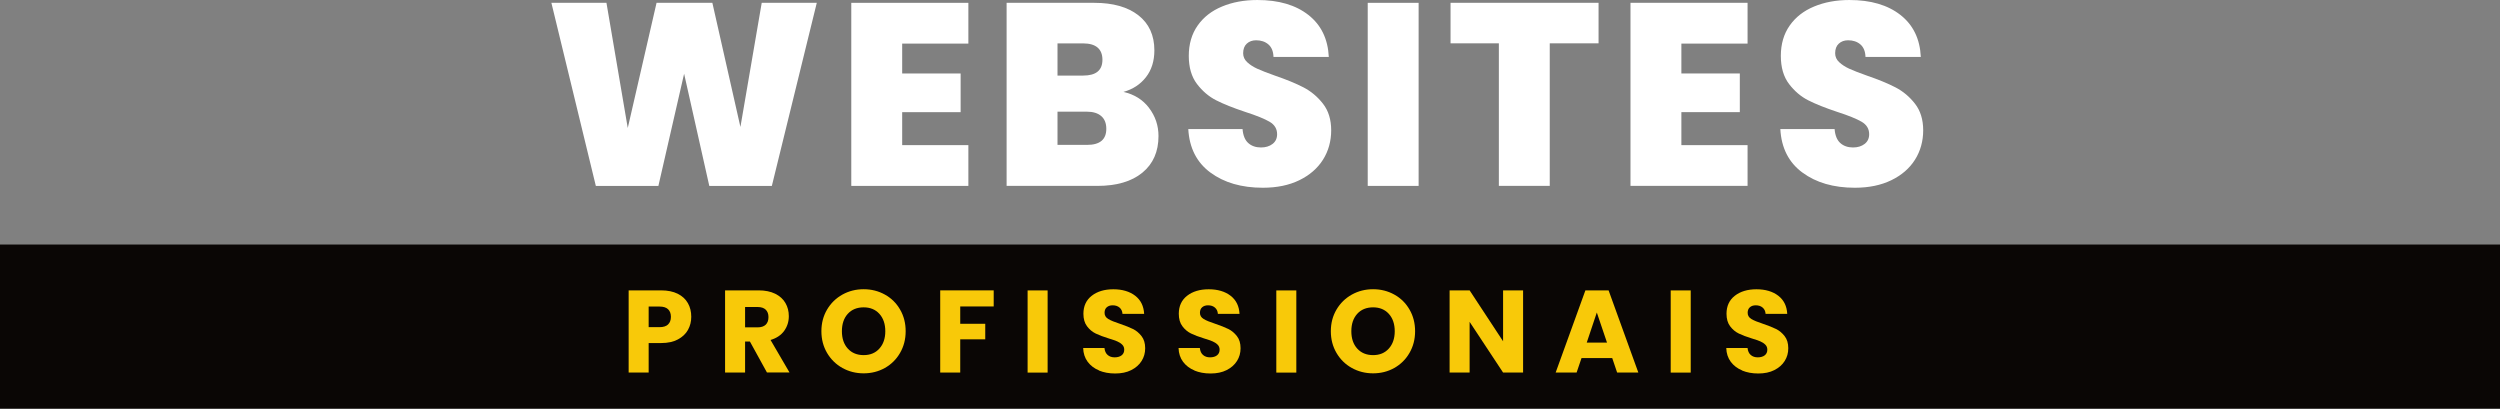 <svg xmlns="http://www.w3.org/2000/svg" id="Camada_1" data-name="Camada 1" viewBox="0 0 503.5 82.31"><rect x="0" y="0" width="503.5" height="82.31" fill="#808080" stroke="none"/><defs><style>      .cls-1 {        fill: #f8c909;      }      .cls-1, .cls-2, .cls-3 {        stroke-width: 0px;      }      .cls-2 {        fill: #fff;      }      .cls-3 {        fill: #0a0605;      }    </style></defs><g><rect class="cls-3" y="49.25" width="503.5" height="33.06"></rect><g><path class="cls-1" d="m138.56,66.44c-.44.79-1.12,1.43-2.03,1.92s-2.04.73-3.39.73h-2.5v5.94h-4.03v-16.55h6.53c1.32,0,2.44.23,3.35.68.91.46,1.59,1.08,2.05,1.89.46.8.68,1.72.68,2.76,0,.96-.22,1.83-.66,2.63Zm-4.01-1.1c.38-.36.57-.87.57-1.53s-.19-1.17-.57-1.53-.95-.54-1.72-.54h-2.19v4.15h2.19c.77,0,1.34-.18,1.72-.54Z"></path><path class="cls-1" d="m154.47,75.03l-3.44-6.25h-.97v6.25h-4.03v-16.55h6.76c1.3,0,2.42.23,3.34.68.92.46,1.61,1.08,2.06,1.87.46.79.68,1.68.68,2.65,0,1.1-.31,2.08-.93,2.95-.62.86-1.54,1.48-2.75,1.84l3.82,6.55h-4.55Zm-4.41-9.1h2.5c.74,0,1.29-.18,1.66-.54s.55-.87.55-1.53-.19-1.12-.55-1.49c-.37-.36-.92-.54-1.66-.54h-2.5v4.1Z"></path><path class="cls-1" d="m169.66,74.11c-1.29-.72-2.32-1.73-3.09-3.03-.76-1.3-1.14-2.75-1.14-4.37s.38-3.07,1.14-4.36c.76-1.29,1.79-2.29,3.09-3.02,1.3-.72,2.72-1.08,4.28-1.08s2.98.36,4.28,1.08c1.3.72,2.32,1.73,3.06,3.02.75,1.29,1.12,2.74,1.12,4.36s-.38,3.08-1.13,4.37c-.75,1.3-1.78,2.31-3.06,3.03-1.29.72-2.71,1.08-4.27,1.08s-2.98-.36-4.28-1.08Zm7.45-3.91c.79-.88,1.19-2.04,1.19-3.49s-.4-2.63-1.19-3.5c-.79-.87-1.85-1.31-3.17-1.31s-2.4.43-3.19,1.3c-.79.86-1.19,2.04-1.19,3.51s.4,2.63,1.19,3.5c.79.87,1.86,1.31,3.19,1.31s2.38-.44,3.17-1.32Z"></path><path class="cls-1" d="m200.13,58.49v3.23h-6.74v3.49h5.04v3.13h-5.04v6.69h-4.03v-16.55h10.77Z"></path><path class="cls-1" d="m210.99,58.49v16.55h-4.03v-16.55h4.03Z"></path><path class="cls-1" d="m221.36,74.61c-.96-.39-1.72-.97-2.3-1.74-.57-.77-.88-1.7-.91-2.78h4.29c.06.61.27,1.08.64,1.4s.83.48,1.41.48,1.07-.14,1.41-.41c.35-.27.52-.66.52-1.14,0-.41-.14-.75-.41-1.01-.27-.27-.61-.49-1.01-.66-.4-.17-.97-.37-1.71-.59-1.07-.33-1.94-.66-2.62-.99s-1.26-.82-1.74-1.46c-.49-.64-.73-1.49-.73-2.52,0-1.54.56-2.75,1.67-3.62s2.57-1.31,4.36-1.31,3.29.44,4.41,1.31,1.71,2.09,1.79,3.64h-4.36c-.03-.53-.23-.95-.59-1.26s-.82-.46-1.39-.46c-.49,0-.88.13-1.18.39-.3.26-.45.63-.45,1.12,0,.53.25.95.75,1.25.5.3,1.29.62,2.36.97,1.07.36,1.94.71,2.61,1.04s1.24.81,1.73,1.44c.49.63.73,1.44.73,2.43s-.24,1.8-.72,2.57c-.48.77-1.18,1.38-2.09,1.84s-1.99.68-3.23.68-2.29-.2-3.25-.59Z"></path><path class="cls-1" d="m240.57,74.61c-.96-.39-1.72-.97-2.3-1.74-.57-.77-.88-1.7-.91-2.78h4.29c.06.61.27,1.08.64,1.4s.83.48,1.41.48,1.07-.14,1.41-.41c.35-.27.52-.66.52-1.14,0-.41-.14-.75-.41-1.01-.27-.27-.61-.49-1.01-.66-.4-.17-.97-.37-1.71-.59-1.07-.33-1.94-.66-2.62-.99s-1.26-.82-1.74-1.46c-.49-.64-.73-1.49-.73-2.52,0-1.54.56-2.75,1.67-3.62s2.57-1.31,4.36-1.31,3.29.44,4.41,1.31,1.71,2.09,1.79,3.64h-4.36c-.03-.53-.23-.95-.59-1.26s-.82-.46-1.39-.46c-.49,0-.88.13-1.18.39-.3.26-.45.63-.45,1.12,0,.53.25.95.75,1.25.5.3,1.29.62,2.36.97,1.07.36,1.94.71,2.61,1.04s1.24.81,1.73,1.44c.49.63.73,1.44.73,2.43s-.24,1.8-.72,2.57c-.48.77-1.18,1.38-2.09,1.84s-1.99.68-3.23.68-2.29-.2-3.25-.59Z"></path><path class="cls-1" d="m261.08,58.49v16.55h-4.03v-16.55h4.03Z"></path><path class="cls-1" d="m272.26,74.11c-1.3-.72-2.33-1.73-3.09-3.03-.76-1.3-1.14-2.75-1.14-4.37s.38-3.07,1.14-4.36c.76-1.29,1.79-2.29,3.09-3.02,1.3-.72,2.72-1.08,4.28-1.08s2.98.36,4.28,1.08,2.32,1.73,3.06,3.02c.75,1.29,1.12,2.74,1.12,4.36s-.38,3.08-1.13,4.37c-.75,1.3-1.78,2.31-3.06,3.03s-2.71,1.08-4.27,1.08-2.98-.36-4.28-1.08Zm7.45-3.91c.79-.88,1.19-2.04,1.19-3.49s-.4-2.63-1.19-3.5c-.79-.87-1.85-1.31-3.17-1.31s-2.4.43-3.19,1.3-1.19,2.04-1.19,3.51.4,2.63,1.19,3.5,1.86,1.31,3.19,1.31,2.38-.44,3.17-1.32Z"></path><path class="cls-1" d="m306.75,75.03h-4.03l-6.74-10.21v10.21h-4.03v-16.55h4.03l6.74,10.25v-10.25h4.03v16.55Z"></path><path class="cls-1" d="m324.69,72.11h-6.17l-.99,2.92h-4.22l5.99-16.55h4.67l5.99,16.55h-4.27l-.99-2.92Zm-1.04-3.11l-2.05-6.06-2.03,6.06h4.08Z"></path><path class="cls-1" d="m340.51,58.49v16.55h-4.03v-16.55h4.03Z"></path><path class="cls-1" d="m350.88,74.61c-.96-.39-1.72-.97-2.3-1.74-.57-.77-.88-1.7-.91-2.78h4.29c.06.61.27,1.08.64,1.4s.83.48,1.41.48,1.07-.14,1.41-.41c.35-.27.52-.66.52-1.14,0-.41-.14-.75-.41-1.01-.27-.27-.61-.49-1.01-.66-.4-.17-.97-.37-1.71-.59-1.07-.33-1.94-.66-2.62-.99s-1.26-.82-1.74-1.46c-.49-.64-.73-1.49-.73-2.52,0-1.54.56-2.75,1.67-3.62s2.57-1.31,4.36-1.31,3.29.44,4.41,1.31,1.71,2.09,1.79,3.64h-4.36c-.03-.53-.23-.95-.59-1.26s-.82-.46-1.39-.46c-.49,0-.88.13-1.18.39-.3.26-.45.63-.45,1.12,0,.53.25.95.75,1.25.5.3,1.29.62,2.36.97,1.07.36,1.94.71,2.61,1.04s1.24.81,1.73,1.44c.49.63.73,1.44.73,2.43s-.24,1.8-.72,2.57c-.48.77-1.18,1.38-2.09,1.84s-1.99.68-3.23.68-2.29-.2-3.25-.59Z"></path></g></g><g><path class="cls-2" d="m164.5.57l-9.05,36.87h-12.6l-5.07-22.59-5.18,22.59h-12.6L111.05.57h11.09l4.29,25.21,5.8-25.21h11.24l5.65,25,4.29-25h11.09Z"></path><path class="cls-2" d="m181.7,8.79v6.01h11.77v7.79h-11.77v6.64h13.33v8.21h-23.58V.57h23.58v8.21h-13.33Z"></path><path class="cls-2" d="m231.41,21.73c1.27,1.66,1.91,3.55,1.91,5.67,0,3.14-1.08,5.6-3.24,7.37-2.16,1.78-5.2,2.67-9.1,2.67h-18.25V.57h17.68c3.76,0,6.72.84,8.86,2.51s3.22,4.03,3.22,7.06c0,2.16-.57,3.97-1.7,5.41-1.13,1.45-2.64,2.43-4.52,2.96,2.16.49,3.88,1.56,5.15,3.22Zm-18.43-6.51h5.18c2.58,0,3.87-1.06,3.87-3.19s-1.29-3.29-3.87-3.29h-5.18v6.48Zm9.83,10.72c0-1.12-.34-1.97-1.02-2.56-.68-.59-1.65-.89-2.9-.89h-5.91v6.69h5.96c2.58,0,3.87-1.08,3.87-3.24Z"></path><path class="cls-2" d="m243.77,34.75c-2.75-2.04-4.24-4.96-4.45-8.76h10.93c.1,1.29.49,2.23,1.15,2.82.66.59,1.52.89,2.56.89.94,0,1.72-.24,2.33-.71.61-.47.92-1.12.92-1.96,0-1.08-.51-1.92-1.52-2.51-1.01-.59-2.65-1.26-4.92-1.99-2.41-.8-4.35-1.58-5.83-2.33-1.48-.75-2.77-1.85-3.87-3.29-1.1-1.45-1.65-3.34-1.65-5.67s.59-4.4,1.78-6.09c1.18-1.69,2.82-2.97,4.92-3.84,2.09-.87,4.46-1.31,7.11-1.31,4.29,0,7.71,1,10.28,3.01,2.56,2.01,3.93,4.82,4.11,8.45h-11.14c-.04-1.12-.38-1.95-1.02-2.51-.65-.56-1.47-.84-2.48-.84-.77,0-1.39.23-1.88.68-.49.45-.73,1.1-.73,1.93,0,.7.27,1.3.81,1.8.54.51,1.21.94,2.01,1.31.8.37,1.99.83,3.56,1.39,2.33.8,4.26,1.59,5.78,2.38,1.52.79,2.82,1.88,3.92,3.29s1.65,3.2,1.65,5.36-.55,4.17-1.65,5.91-2.69,3.12-4.76,4.13c-2.07,1.01-4.52,1.52-7.35,1.52-4.29,0-7.81-1.02-10.56-3.06Z"></path><path class="cls-2" d="m285.71.57v36.87h-10.25V.57h10.25Z"></path><path class="cls-2" d="m321.95.57v8.16h-9.83v28.71h-10.25V8.73h-9.73V.57h29.81Z"></path><path class="cls-2" d="m338.63,8.79v6.01h11.77v7.79h-11.77v6.64h13.33v8.21h-23.58V.57h23.58v8.21h-13.33Z"></path><path class="cls-2" d="m363,34.75c-2.75-2.04-4.24-4.96-4.44-8.76h10.93c.1,1.29.49,2.23,1.15,2.82.66.59,1.52.89,2.56.89.94,0,1.72-.24,2.33-.71.61-.47.92-1.12.92-1.96,0-1.08-.51-1.92-1.52-2.51-1.01-.59-2.65-1.26-4.92-1.99-2.41-.8-4.35-1.58-5.83-2.33-1.48-.75-2.77-1.85-3.87-3.29-1.1-1.45-1.65-3.34-1.65-5.67s.59-4.4,1.78-6.09c1.18-1.69,2.82-2.97,4.92-3.84,2.09-.87,4.46-1.31,7.11-1.31,4.29,0,7.71,1,10.28,3.01,2.56,2.01,3.93,4.82,4.1,8.45h-11.14c-.04-1.12-.38-1.95-1.02-2.51-.65-.56-1.47-.84-2.48-.84-.77,0-1.39.23-1.88.68s-.73,1.1-.73,1.93c0,.7.27,1.3.81,1.8.54.51,1.21.94,2.01,1.31.8.37,1.99.83,3.56,1.39,2.33.8,4.26,1.59,5.78,2.38,1.52.79,2.82,1.88,3.92,3.29,1.1,1.41,1.65,3.2,1.65,5.36s-.55,4.17-1.65,5.91c-1.1,1.74-2.68,3.12-4.76,4.13-2.08,1.01-4.52,1.52-7.35,1.52-4.29,0-7.81-1.02-10.56-3.06Z"></path></g></svg>